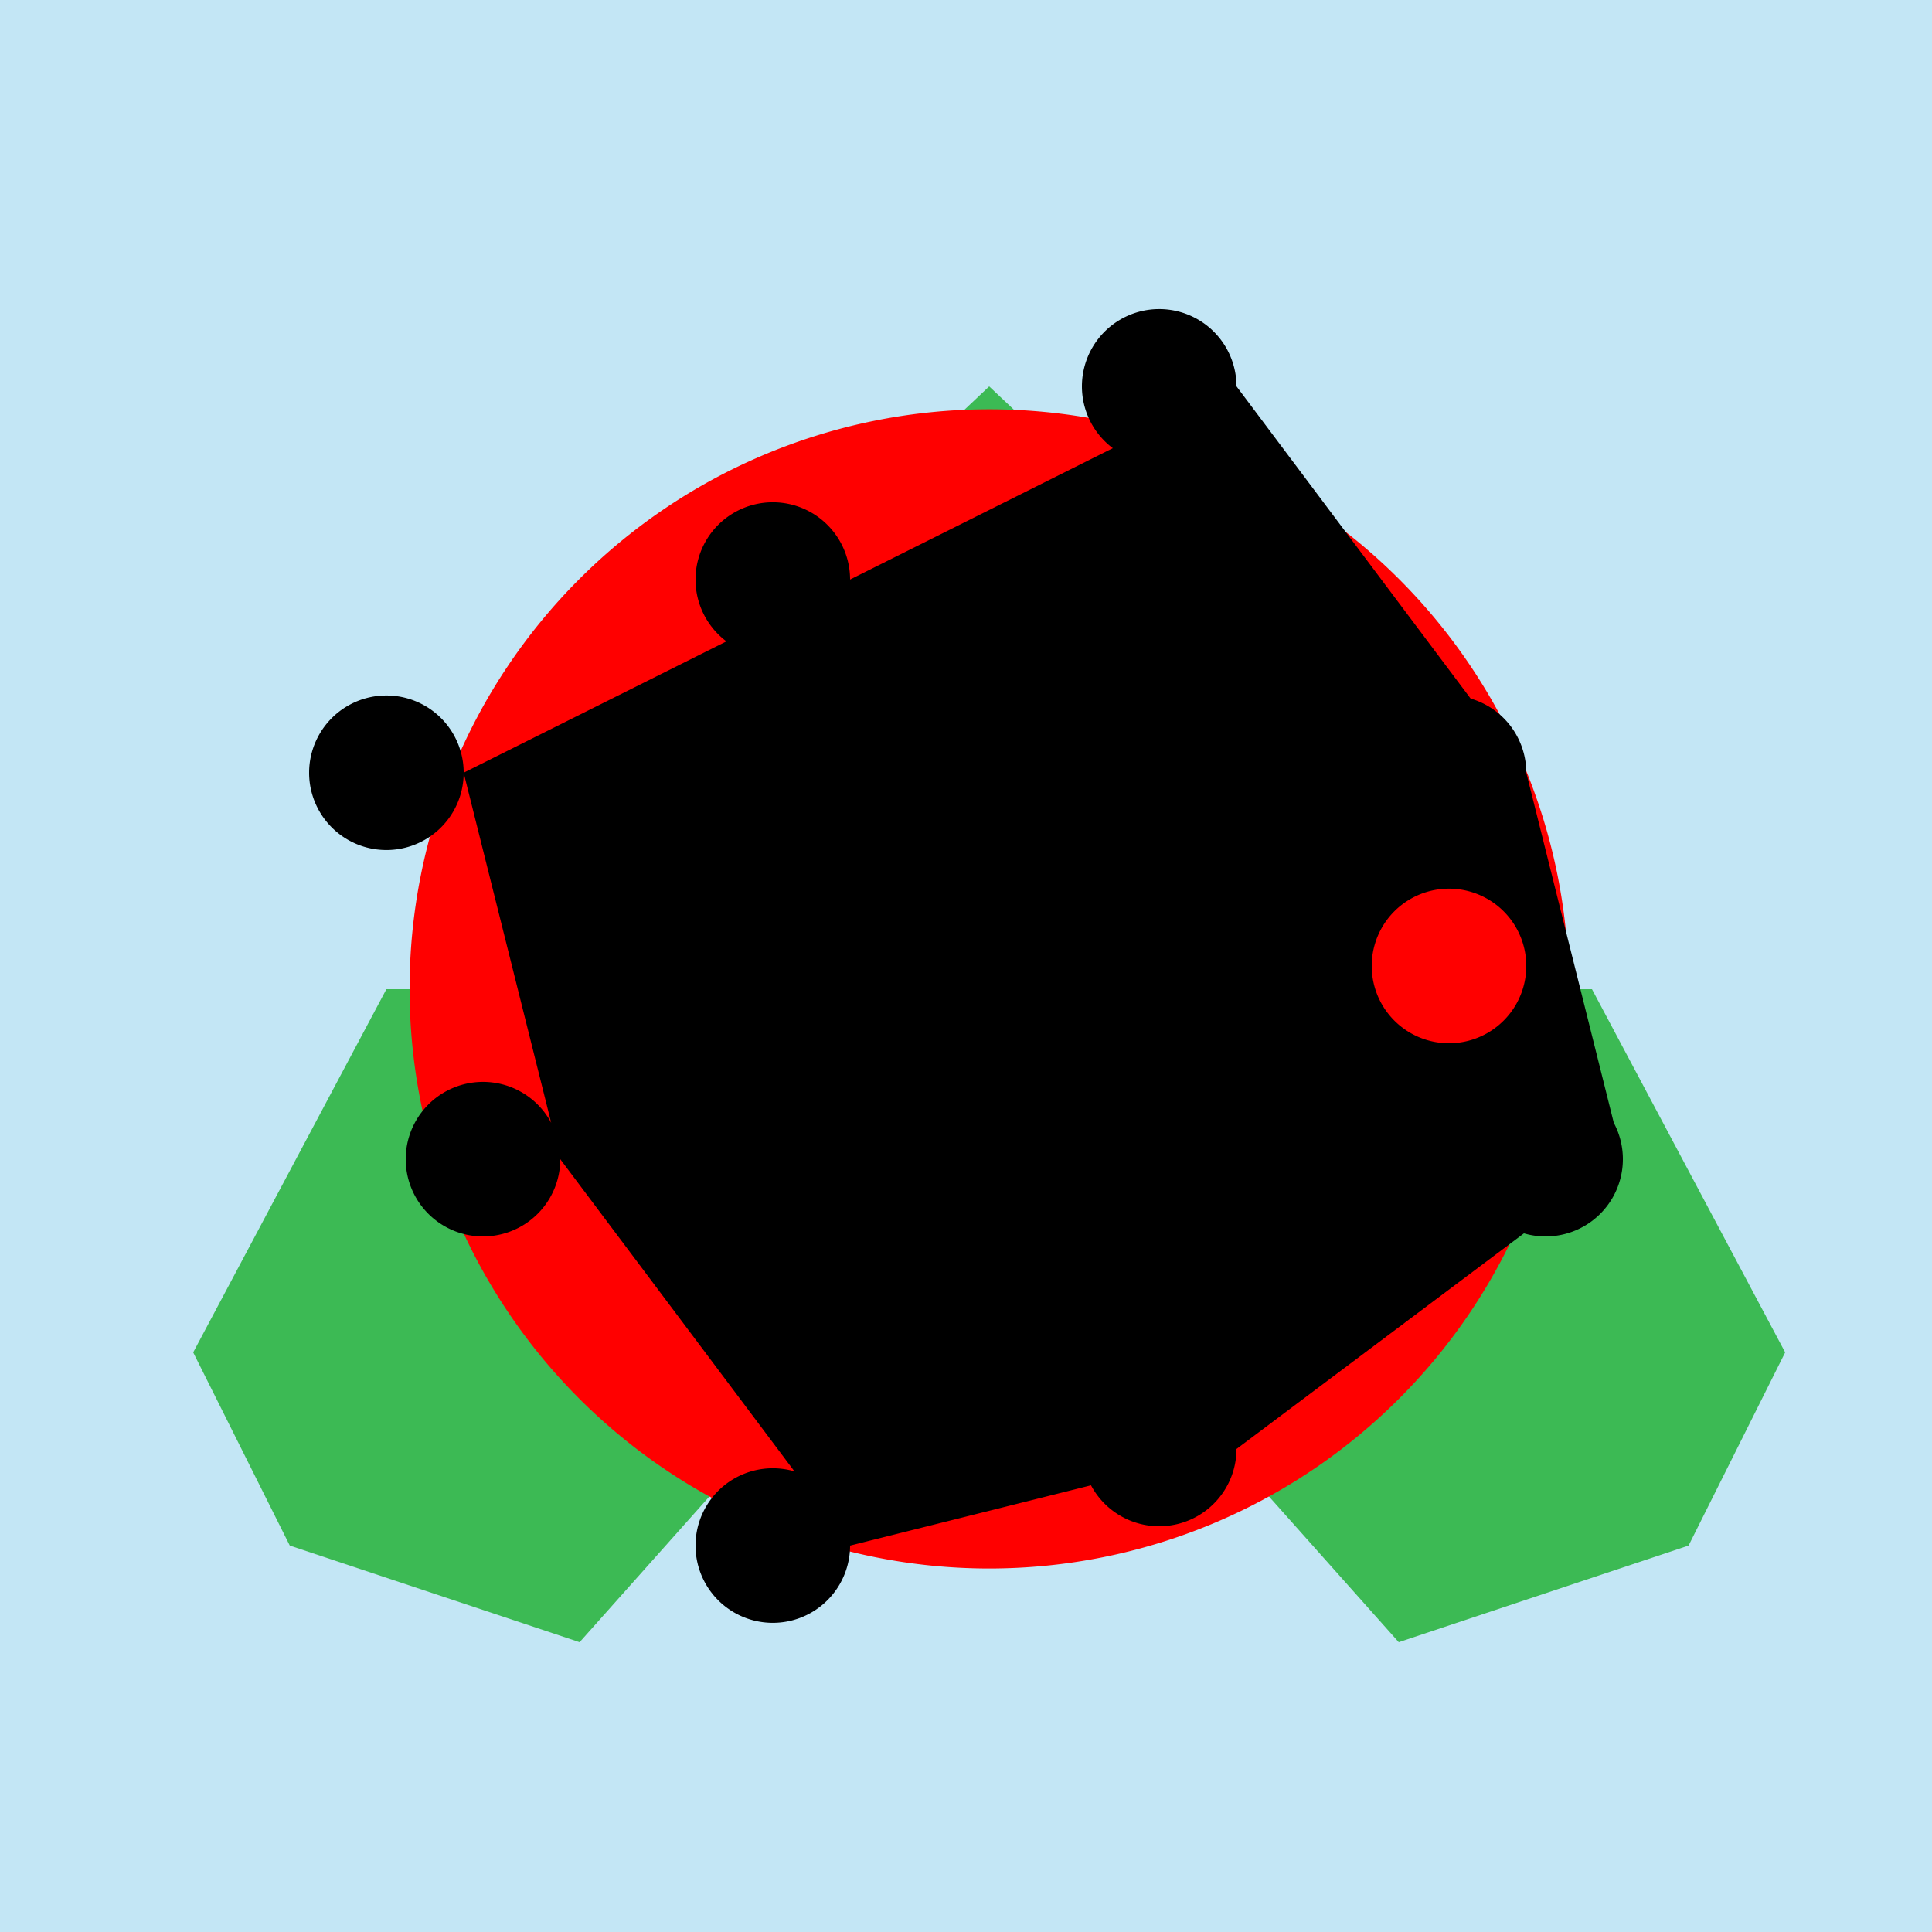 <!--

Generated by DrawGPT.
Free, open source, AI generated images in SVG, PNG, and HTML Canvas format.
https://drawgpt.ai

Created: 2023-09-26T11:13:11.590Z
Link: https://drawgpt.ai/prompt/50939/

-->
<svg xmlns="http://www.w3.org/2000/svg" xmlns:xlink="http://www.w3.org/1999/xlink" width="500" height="500"><defs/><g><rect fill="#c3e6f5" stroke="none" x="0" y="0" width="512" height="512"/><path fill="#3cba54" stroke="none" paint-order="stroke fill markers" d=" M 256 100 L 150 200 L 200 256 L 100 256 L 50 350 L 75 400 L 150 425 L 256 306 L 362 425 L 437 400 L 462 350 L 412 256 L 312 256 L 362 200 L 256 100 Z"/><path fill="#ff0000" stroke="none" paint-order="stroke fill markers" d=" M 406 256 A 150 150 0 1 1 406 255.85"/><path fill="#000000" stroke="none" paint-order="stroke fill markers" d=" M 220 150 A 20 20 0 1 1 220 149.98 L 320 100 A 20 20 0 1 1 320 99.98 L 395 200 A 20 20 0 1 1 395 199.98 L 420 300 A 20 20 0 1 1 420 299.98 L 320 375 A 20 20 0 1 1 320 374.98 L 220 400 A 20 20 0 1 1 220 399.98 L 145 300 A 20 20 0 1 1 145 299.98 L 120 200 A 20 20 0 1 1 120 199.98"/><path fill="#000000" stroke="none" paint-order="stroke fill markers" d=" M 256 256 L 350 240 L 350 280 L 256 306 Z"/><path fill="#000000" stroke="none" paint-order="stroke fill markers" d=" M 350 240 L 375 240 L 375 280 L 350 280 Z"/><path fill="#000000" stroke="none" paint-order="stroke fill markers" d=" M 350 260 A 10 10 0 1 1 350 259.99"/><path fill="#ff0000" stroke="none" paint-order="stroke fill markers" d=" M 395 250 A 20 20 0 1 1 395 249.98"/><path fill="#000000" stroke="none" paint-order="stroke fill markers" d=" M 290 240 A 10 10 0 1 1 290 239.99"/></g></svg>